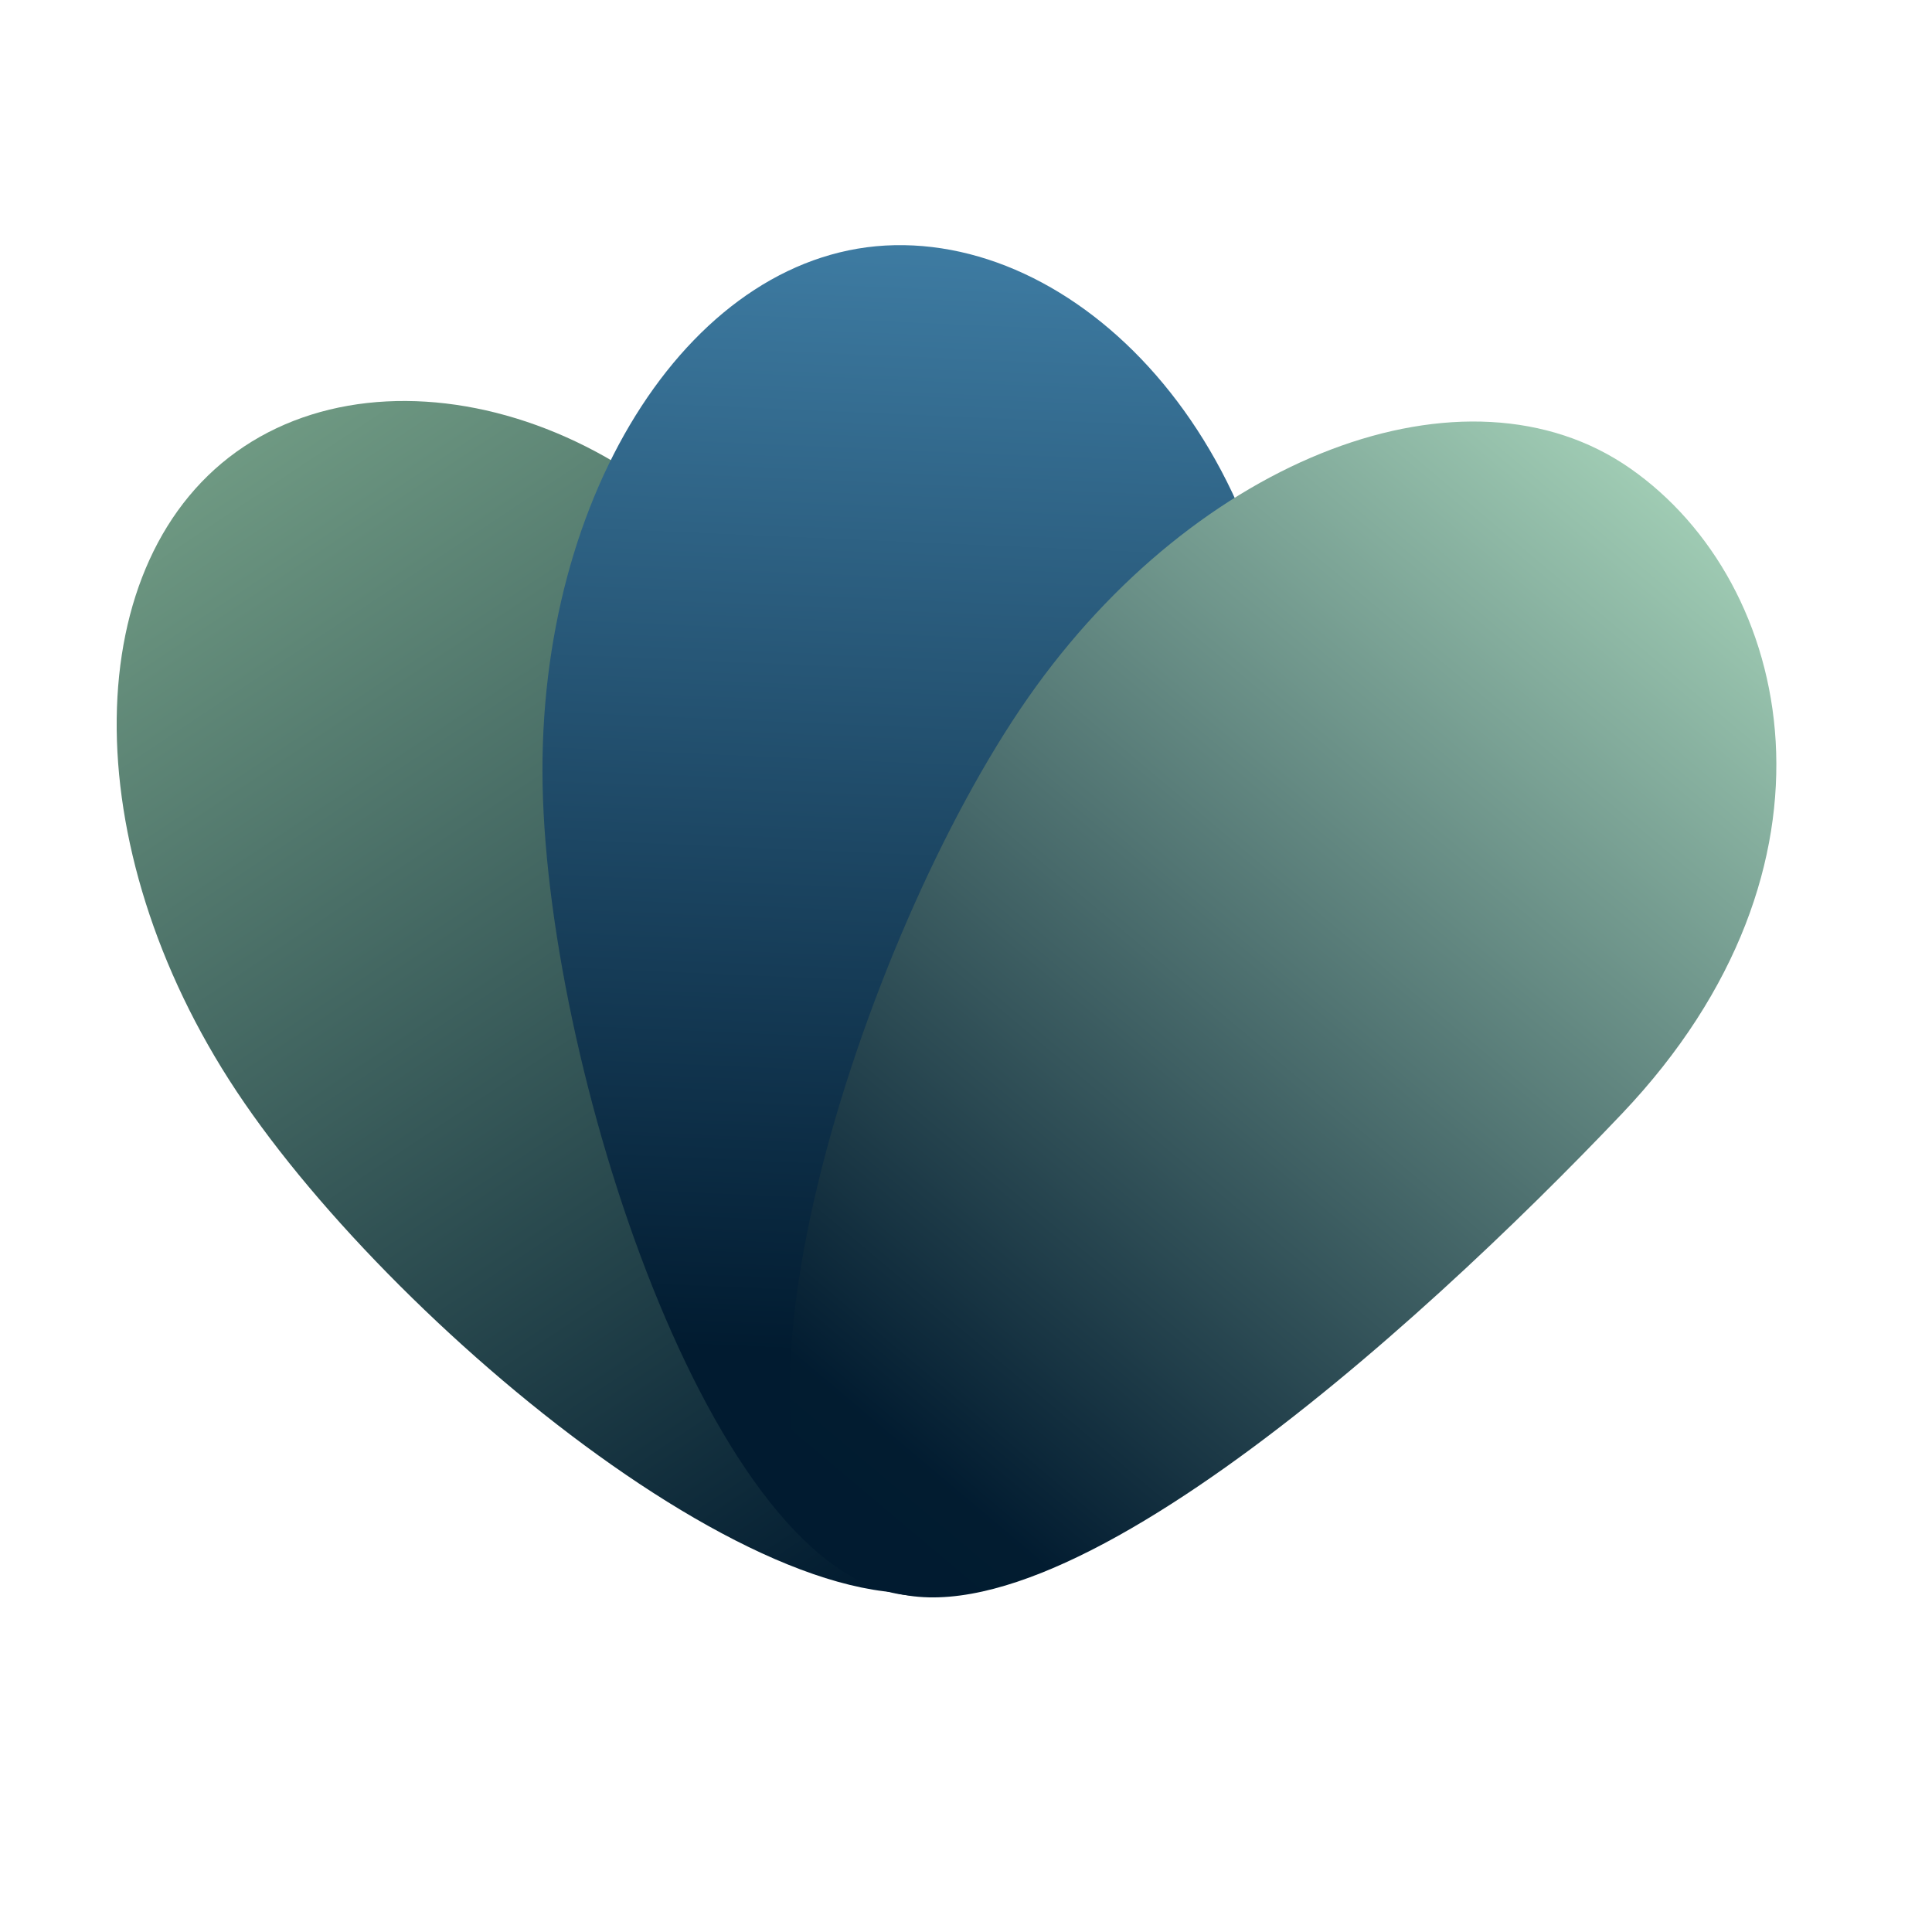 <svg xmlns="http://www.w3.org/2000/svg" xmlns:xlink="http://www.w3.org/1999/xlink" width="500" zoomAndPan="magnify" viewBox="0 0 375 375" height="500" preserveAspectRatio="xMidYMid meet" version="1.0"><defs><clipPath id="a1cc0d5525"><path d="M 22 77 L 205 77 L 205 310 L 22 310 Z M 22 77 " clip-rule="nonzero"/></clipPath><clipPath id="98e23b5179"><path d="M 157.719 132.504 C 183.266 186.703 224.633 283.574 192.266 305.094 C 159.898 326.613 77.516 259.445 45.93 211.844 C 14.344 164.246 14.973 108.211 47.34 86.691 C 79.707 65.172 134.746 83.762 157.719 132.504 Z M 157.719 132.504 " clip-rule="nonzero"/></clipPath><linearGradient x1="11.245" gradientTransform="matrix(0.644, -0.018, 0.018, 0.645, 17.013, 52.189)" y1="3.166" x2="291.627" gradientUnits="userSpaceOnUse" y2="452.836" id="215b73cf90"><stop stop-opacity="1" stop-color="rgb(44.699%, 61.6%, 52.199%)" offset="0"/><stop stop-opacity="1" stop-color="rgb(44.699%, 61.6%, 52.199%)" offset="0.062"/><stop stop-opacity="1" stop-color="rgb(44.687%, 61.586%, 52.19%)" offset="0.094"/><stop stop-opacity="1" stop-color="rgb(44.447%, 61.311%, 52.01%)" offset="0.098"/><stop stop-opacity="1" stop-color="rgb(44.22%, 61.049%, 51.839%)" offset="0.102"/><stop stop-opacity="1" stop-color="rgb(43.993%, 60.786%, 51.666%)" offset="0.105"/><stop stop-opacity="1" stop-color="rgb(43.765%, 60.524%, 51.495%)" offset="0.109"/><stop stop-opacity="1" stop-color="rgb(43.536%, 60.262%, 51.323%)" offset="0.113"/><stop stop-opacity="1" stop-color="rgb(43.309%, 59.999%, 51.151%)" offset="0.117"/><stop stop-opacity="1" stop-color="rgb(43.08%, 59.737%, 50.978%)" offset="0.121"/><stop stop-opacity="1" stop-color="rgb(42.853%, 59.474%, 50.807%)" offset="0.125"/><stop stop-opacity="1" stop-color="rgb(42.624%, 59.212%, 50.635%)" offset="0.129"/><stop stop-opacity="1" stop-color="rgb(42.397%, 58.949%, 50.464%)" offset="0.133"/><stop stop-opacity="1" stop-color="rgb(42.168%, 58.687%, 50.291%)" offset="0.137"/><stop stop-opacity="1" stop-color="rgb(41.94%, 58.424%, 50.119%)" offset="0.141"/><stop stop-opacity="1" stop-color="rgb(41.713%, 58.16%, 49.947%)" offset="0.145"/><stop stop-opacity="1" stop-color="rgb(41.486%, 57.898%, 49.776%)" offset="0.148"/><stop stop-opacity="1" stop-color="rgb(41.257%, 57.635%, 49.603%)" offset="0.152"/><stop stop-opacity="1" stop-color="rgb(41.029%, 57.373%, 49.432%)" offset="0.156"/><stop stop-opacity="1" stop-color="rgb(40.8%, 57.111%, 49.26%)" offset="0.16"/><stop stop-opacity="1" stop-color="rgb(40.573%, 56.848%, 49.088%)" offset="0.164"/><stop stop-opacity="1" stop-color="rgb(40.344%, 56.586%, 48.915%)" offset="0.168"/><stop stop-opacity="1" stop-color="rgb(40.117%, 56.323%, 48.744%)" offset="0.172"/><stop stop-opacity="1" stop-color="rgb(39.888%, 56.061%, 48.572%)" offset="0.176"/><stop stop-opacity="1" stop-color="rgb(39.661%, 55.798%, 48.401%)" offset="0.18"/><stop stop-opacity="1" stop-color="rgb(39.432%, 55.536%, 48.228%)" offset="0.184"/><stop stop-opacity="1" stop-color="rgb(39.204%, 55.273%, 48.058%)" offset="0.188"/><stop stop-opacity="1" stop-color="rgb(38.977%, 55.011%, 47.885%)" offset="0.191"/><stop stop-opacity="1" stop-color="rgb(38.75%, 54.749%, 47.713%)" offset="0.195"/><stop stop-opacity="1" stop-color="rgb(38.521%, 54.486%, 47.54%)" offset="0.199"/><stop stop-opacity="1" stop-color="rgb(38.293%, 54.224%, 47.369%)" offset="0.203"/><stop stop-opacity="1" stop-color="rgb(38.065%, 53.961%, 47.197%)" offset="0.207"/><stop stop-opacity="1" stop-color="rgb(37.837%, 53.699%, 47.026%)" offset="0.211"/><stop stop-opacity="1" stop-color="rgb(37.608%, 53.436%, 46.854%)" offset="0.215"/><stop stop-opacity="1" stop-color="rgb(37.381%, 53.174%, 46.681%)" offset="0.219"/><stop stop-opacity="1" stop-color="rgb(37.152%, 52.911%, 46.509%)" offset="0.223"/><stop stop-opacity="1" stop-color="rgb(36.925%, 52.649%, 46.338%)" offset="0.227"/><stop stop-opacity="1" stop-color="rgb(36.697%, 52.386%, 46.165%)" offset="0.23"/><stop stop-opacity="1" stop-color="rgb(36.47%, 52.124%, 45.995%)" offset="0.234"/><stop stop-opacity="1" stop-color="rgb(36.241%, 51.862%, 45.822%)" offset="0.238"/><stop stop-opacity="1" stop-color="rgb(36.014%, 51.599%, 45.65%)" offset="0.242"/><stop stop-opacity="1" stop-color="rgb(35.785%, 51.337%, 45.477%)" offset="0.246"/><stop stop-opacity="1" stop-color="rgb(35.558%, 51.074%, 45.306%)" offset="0.25"/><stop stop-opacity="1" stop-color="rgb(35.329%, 50.812%, 45.134%)" offset="0.254"/><stop stop-opacity="1" stop-color="rgb(35.101%, 50.549%, 44.963%)" offset="0.258"/><stop stop-opacity="1" stop-color="rgb(34.872%, 50.287%, 44.791%)" offset="0.262"/><stop stop-opacity="1" stop-color="rgb(34.645%, 50.024%, 44.62%)" offset="0.266"/><stop stop-opacity="1" stop-color="rgb(34.416%, 49.762%, 44.447%)" offset="0.27"/><stop stop-opacity="1" stop-color="rgb(34.189%, 49.5%, 44.275%)" offset="0.273"/><stop stop-opacity="1" stop-color="rgb(33.961%, 49.237%, 44.102%)" offset="0.277"/><stop stop-opacity="1" stop-color="rgb(33.734%, 48.975%, 43.932%)" offset="0.281"/><stop stop-opacity="1" stop-color="rgb(33.505%, 48.712%, 43.759%)" offset="0.285"/><stop stop-opacity="1" stop-color="rgb(33.278%, 48.45%, 43.588%)" offset="0.289"/><stop stop-opacity="1" stop-color="rgb(33.049%, 48.187%, 43.416%)" offset="0.293"/><stop stop-opacity="1" stop-color="rgb(32.822%, 47.925%, 43.243%)" offset="0.297"/><stop stop-opacity="1" stop-color="rgb(32.593%, 47.662%, 43.071%)" offset="0.301"/><stop stop-opacity="1" stop-color="rgb(32.365%, 47.4%, 42.9%)" offset="0.305"/><stop stop-opacity="1" stop-color="rgb(32.137%, 47.137%, 42.728%)" offset="0.309"/><stop stop-opacity="1" stop-color="rgb(31.909%, 46.875%, 42.557%)" offset="0.312"/><stop stop-opacity="1" stop-color="rgb(31.68%, 46.613%, 42.384%)" offset="0.316"/><stop stop-opacity="1" stop-color="rgb(31.453%, 46.35%, 42.213%)" offset="0.32"/><stop stop-opacity="1" stop-color="rgb(31.226%, 46.088%, 42.041%)" offset="0.324"/><stop stop-opacity="1" stop-color="rgb(30.998%, 45.825%, 41.869%)" offset="0.328"/><stop stop-opacity="1" stop-color="rgb(30.769%, 45.563%, 41.696%)" offset="0.332"/><stop stop-opacity="1" stop-color="rgb(30.542%, 45.3%, 41.525%)" offset="0.336"/><stop stop-opacity="1" stop-color="rgb(30.313%, 45.038%, 41.353%)" offset="0.34"/><stop stop-opacity="1" stop-color="rgb(30.086%, 44.775%, 41.182%)" offset="0.344"/><stop stop-opacity="1" stop-color="rgb(29.857%, 44.513%, 41.01%)" offset="0.348"/><stop stop-opacity="1" stop-color="rgb(29.63%, 44.25%, 40.837%)" offset="0.352"/><stop stop-opacity="1" stop-color="rgb(29.401%, 43.988%, 40.665%)" offset="0.355"/><stop stop-opacity="1" stop-color="rgb(29.173%, 43.726%, 40.494%)" offset="0.359"/><stop stop-opacity="1" stop-color="rgb(28.946%, 43.463%, 40.321%)" offset="0.363"/><stop stop-opacity="1" stop-color="rgb(28.719%, 43.201%, 40.15%)" offset="0.367"/><stop stop-opacity="1" stop-color="rgb(28.49%, 42.938%, 39.978%)" offset="0.371"/><stop stop-opacity="1" stop-color="rgb(28.262%, 42.676%, 39.806%)" offset="0.375"/><stop stop-opacity="1" stop-color="rgb(28.033%, 42.413%, 39.633%)" offset="0.379"/><stop stop-opacity="1" stop-color="rgb(27.806%, 42.151%, 39.462%)" offset="0.383"/><stop stop-opacity="1" stop-color="rgb(27.577%, 41.888%, 39.29%)" offset="0.387"/><stop stop-opacity="1" stop-color="rgb(27.35%, 41.626%, 39.119%)" offset="0.391"/><stop stop-opacity="1" stop-color="rgb(27.121%, 41.364%, 38.947%)" offset="0.395"/><stop stop-opacity="1" stop-color="rgb(26.894%, 41.101%, 38.776%)" offset="0.398"/><stop stop-opacity="1" stop-color="rgb(26.665%, 40.839%, 38.603%)" offset="0.402"/><stop stop-opacity="1" stop-color="rgb(26.437%, 40.576%, 38.431%)" offset="0.406"/><stop stop-opacity="1" stop-color="rgb(26.21%, 40.314%, 38.258%)" offset="0.41"/><stop stop-opacity="1" stop-color="rgb(25.983%, 40.051%, 38.087%)" offset="0.414"/><stop stop-opacity="1" stop-color="rgb(25.754%, 39.789%, 37.915%)" offset="0.418"/><stop stop-opacity="1" stop-color="rgb(25.526%, 39.526%, 37.744%)" offset="0.422"/><stop stop-opacity="1" stop-color="rgb(25.298%, 39.264%, 37.572%)" offset="0.426"/><stop stop-opacity="1" stop-color="rgb(25.07%, 39.001%, 37.399%)" offset="0.43"/><stop stop-opacity="1" stop-color="rgb(24.841%, 38.739%, 37.227%)" offset="0.434"/><stop stop-opacity="1" stop-color="rgb(24.614%, 38.477%, 37.056%)" offset="0.438"/><stop stop-opacity="1" stop-color="rgb(24.385%, 38.214%, 36.884%)" offset="0.441"/><stop stop-opacity="1" stop-color="rgb(24.158%, 37.952%, 36.713%)" offset="0.445"/><stop stop-opacity="1" stop-color="rgb(23.93%, 37.689%, 36.54%)" offset="0.449"/><stop stop-opacity="1" stop-color="rgb(23.703%, 37.427%, 36.369%)" offset="0.453"/><stop stop-opacity="1" stop-color="rgb(23.474%, 37.164%, 36.197%)" offset="0.457"/><stop stop-opacity="1" stop-color="rgb(23.247%, 36.902%, 36.024%)" offset="0.461"/><stop stop-opacity="1" stop-color="rgb(23.018%, 36.639%, 35.852%)" offset="0.465"/><stop stop-opacity="1" stop-color="rgb(22.791%, 36.377%, 35.681%)" offset="0.469"/><stop stop-opacity="1" stop-color="rgb(22.562%, 36.115%, 35.509%)" offset="0.473"/><stop stop-opacity="1" stop-color="rgb(22.334%, 35.852%, 35.338%)" offset="0.477"/><stop stop-opacity="1" stop-color="rgb(22.105%, 35.59%, 35.165%)" offset="0.48"/><stop stop-opacity="1" stop-color="rgb(21.878%, 35.327%, 34.993%)" offset="0.484"/><stop stop-opacity="1" stop-color="rgb(21.649%, 35.065%, 34.821%)" offset="0.488"/><stop stop-opacity="1" stop-color="rgb(21.422%, 34.802%, 34.65%)" offset="0.492"/><stop stop-opacity="1" stop-color="rgb(21.194%, 34.54%, 34.477%)" offset="0.496"/><stop stop-opacity="1" stop-color="rgb(20.967%, 34.277%, 34.306%)" offset="0.5"/><stop stop-opacity="1" stop-color="rgb(20.738%, 34.015%, 34.134%)" offset="0.504"/><stop stop-opacity="1" stop-color="rgb(20.511%, 33.752%, 33.961%)" offset="0.508"/><stop stop-opacity="1" stop-color="rgb(20.282%, 33.49%, 33.789%)" offset="0.512"/><stop stop-opacity="1" stop-color="rgb(20.055%, 33.228%, 33.618%)" offset="0.516"/><stop stop-opacity="1" stop-color="rgb(19.826%, 32.965%, 33.446%)" offset="0.52"/><stop stop-opacity="1" stop-color="rgb(19.598%, 32.703%, 33.275%)" offset="0.523"/><stop stop-opacity="1" stop-color="rgb(19.37%, 32.44%, 33.102%)" offset="0.527"/><stop stop-opacity="1" stop-color="rgb(19.142%, 32.178%, 32.932%)" offset="0.531"/><stop stop-opacity="1" stop-color="rgb(18.915%, 31.915%, 32.759%)" offset="0.535"/><stop stop-opacity="1" stop-color="rgb(18.687%, 31.653%, 32.587%)" offset="0.539"/><stop stop-opacity="1" stop-color="rgb(18.459%, 31.39%, 32.414%)" offset="0.543"/><stop stop-opacity="1" stop-color="rgb(18.231%, 31.128%, 32.243%)" offset="0.547"/><stop stop-opacity="1" stop-color="rgb(18.002%, 30.865%, 32.071%)" offset="0.551"/><stop stop-opacity="1" stop-color="rgb(17.775%, 30.603%, 31.9%)" offset="0.555"/><stop stop-opacity="1" stop-color="rgb(17.546%, 30.341%, 31.728%)" offset="0.559"/><stop stop-opacity="1" stop-color="rgb(17.319%, 30.078%, 31.555%)" offset="0.562"/><stop stop-opacity="1" stop-color="rgb(17.09%, 29.816%, 31.383%)" offset="0.566"/><stop stop-opacity="1" stop-color="rgb(16.862%, 29.553%, 31.212%)" offset="0.57"/><stop stop-opacity="1" stop-color="rgb(16.634%, 29.291%, 31.039%)" offset="0.574"/><stop stop-opacity="1" stop-color="rgb(16.406%, 29.028%, 30.869%)" offset="0.578"/><stop stop-opacity="1" stop-color="rgb(16.179%, 28.766%, 30.696%)" offset="0.582"/><stop stop-opacity="1" stop-color="rgb(15.952%, 28.503%, 30.525%)" offset="0.586"/><stop stop-opacity="1" stop-color="rgb(15.723%, 28.241%, 30.353%)" offset="0.59"/><stop stop-opacity="1" stop-color="rgb(15.495%, 27.979%, 30.18%)" offset="0.594"/><stop stop-opacity="1" stop-color="rgb(15.266%, 27.716%, 30.008%)" offset="0.598"/><stop stop-opacity="1" stop-color="rgb(15.039%, 27.454%, 29.837%)" offset="0.602"/><stop stop-opacity="1" stop-color="rgb(14.81%, 27.191%, 29.665%)" offset="0.605"/><stop stop-opacity="1" stop-color="rgb(14.583%, 26.929%, 29.494%)" offset="0.609"/><stop stop-opacity="1" stop-color="rgb(14.354%, 26.666%, 29.321%)" offset="0.613"/><stop stop-opacity="1" stop-color="rgb(14.127%, 26.404%, 29.149%)" offset="0.617"/><stop stop-opacity="1" stop-color="rgb(13.899%, 26.141%, 28.976%)" offset="0.621"/><stop stop-opacity="1" stop-color="rgb(13.672%, 25.879%, 28.806%)" offset="0.625"/><stop stop-opacity="1" stop-color="rgb(13.443%, 25.616%, 28.633%)" offset="0.629"/><stop stop-opacity="1" stop-color="rgb(13.216%, 25.354%, 28.462%)" offset="0.633"/><stop stop-opacity="1" stop-color="rgb(12.987%, 25.092%, 28.29%)" offset="0.637"/><stop stop-opacity="1" stop-color="rgb(12.759%, 24.829%, 28.117%)" offset="0.641"/><stop stop-opacity="1" stop-color="rgb(12.531%, 24.567%, 27.945%)" offset="0.645"/><stop stop-opacity="1" stop-color="rgb(12.303%, 24.304%, 27.774%)" offset="0.648"/><stop stop-opacity="1" stop-color="rgb(12.074%, 24.042%, 27.602%)" offset="0.652"/><stop stop-opacity="1" stop-color="rgb(11.847%, 23.779%, 27.431%)" offset="0.656"/><stop stop-opacity="1" stop-color="rgb(11.618%, 23.517%, 27.258%)" offset="0.66"/><stop stop-opacity="1" stop-color="rgb(11.391%, 23.254%, 27.087%)" offset="0.664"/><stop stop-opacity="1" stop-color="rgb(11.163%, 22.992%, 26.915%)" offset="0.668"/><stop stop-opacity="1" stop-color="rgb(10.936%, 22.729%, 26.743%)" offset="0.672"/><stop stop-opacity="1" stop-color="rgb(10.707%, 22.467%, 26.57%)" offset="0.676"/><stop stop-opacity="1" stop-color="rgb(10.48%, 22.205%, 26.399%)" offset="0.68"/><stop stop-opacity="1" stop-color="rgb(10.251%, 21.942%, 26.227%)" offset="0.684"/><stop stop-opacity="1" stop-color="rgb(10.023%, 21.68%, 26.056%)" offset="0.688"/><stop stop-opacity="1" stop-color="rgb(9.795%, 21.417%, 25.883%)" offset="0.691"/><stop stop-opacity="1" stop-color="rgb(9.567%, 21.155%, 25.711%)" offset="0.695"/><stop stop-opacity="1" stop-color="rgb(9.338%, 20.892%, 25.539%)" offset="0.699"/><stop stop-opacity="1" stop-color="rgb(9.111%, 20.63%, 25.368%)" offset="0.703"/><stop stop-opacity="1" stop-color="rgb(8.884%, 20.367%, 25.195%)" offset="0.707"/><stop stop-opacity="1" stop-color="rgb(8.656%, 20.105%, 25.024%)" offset="0.711"/><stop stop-opacity="1" stop-color="rgb(8.427%, 19.843%, 24.852%)" offset="0.715"/><stop stop-opacity="1" stop-color="rgb(8.2%, 19.58%, 24.681%)" offset="0.719"/><stop stop-opacity="1" stop-color="rgb(7.971%, 19.318%, 24.509%)" offset="0.723"/><stop stop-opacity="1" stop-color="rgb(7.744%, 19.055%, 24.336%)" offset="0.727"/><stop stop-opacity="1" stop-color="rgb(7.515%, 18.793%, 24.164%)" offset="0.73"/><stop stop-opacity="1" stop-color="rgb(7.288%, 18.53%, 23.993%)" offset="0.734"/><stop stop-opacity="1" stop-color="rgb(7.059%, 18.268%, 23.82%)" offset="0.738"/><stop stop-opacity="1" stop-color="rgb(6.831%, 18.005%, 23.65%)" offset="0.742"/><stop stop-opacity="1" stop-color="rgb(6.602%, 17.743%, 23.477%)" offset="0.746"/><stop stop-opacity="1" stop-color="rgb(6.375%, 17.48%, 23.305%)" offset="0.75"/><stop stop-opacity="1" stop-color="rgb(6.148%, 17.218%, 23.132%)" offset="0.754"/><stop stop-opacity="1" stop-color="rgb(5.92%, 16.956%, 22.961%)" offset="0.758"/><stop stop-opacity="1" stop-color="rgb(5.692%, 16.692%, 22.789%)" offset="0.762"/><stop stop-opacity="1" stop-color="rgb(5.464%, 16.429%, 22.618%)" offset="0.766"/><stop stop-opacity="1" stop-color="rgb(5.235%, 16.167%, 22.446%)" offset="0.77"/><stop stop-opacity="1" stop-color="rgb(5.008%, 15.904%, 22.273%)" offset="0.773"/><stop stop-opacity="1" stop-color="rgb(4.779%, 15.642%, 22.101%)" offset="0.777"/><stop stop-opacity="1" stop-color="rgb(4.552%, 15.379%, 21.93%)" offset="0.781"/><stop stop-opacity="1" stop-color="rgb(4.323%, 15.117%, 21.758%)" offset="0.785"/><stop stop-opacity="1" stop-color="rgb(4.095%, 14.854%, 21.587%)" offset="0.789"/><stop stop-opacity="1" stop-color="rgb(3.868%, 14.592%, 21.414%)" offset="0.793"/><stop stop-opacity="1" stop-color="rgb(3.641%, 14.33%, 21.243%)" offset="0.797"/><stop stop-opacity="1" stop-color="rgb(3.412%, 14.067%, 21.071%)" offset="0.801"/><stop stop-opacity="1" stop-color="rgb(3.185%, 13.805%, 20.898%)" offset="0.805"/><stop stop-opacity="1" stop-color="rgb(2.956%, 13.542%, 20.726%)" offset="0.809"/><stop stop-opacity="1" stop-color="rgb(2.728%, 13.28%, 20.555%)" offset="0.812"/><stop stop-opacity="1" stop-color="rgb(2.499%, 13.017%, 20.383%)" offset="0.816"/><stop stop-opacity="1" stop-color="rgb(2.272%, 12.755%, 20.212%)" offset="0.82"/><stop stop-opacity="1" stop-color="rgb(2.043%, 12.492%, 20.039%)" offset="0.824"/><stop stop-opacity="1" stop-color="rgb(1.816%, 12.23%, 19.867%)" offset="0.828"/><stop stop-opacity="1" stop-color="rgb(1.587%, 11.967%, 19.695%)" offset="0.832"/><stop stop-opacity="1" stop-color="rgb(1.36%, 11.705%, 19.524%)" offset="0.836"/><stop stop-opacity="1" stop-color="rgb(1.132%, 11.443%, 19.351%)" offset="0.84"/><stop stop-opacity="1" stop-color="rgb(0.905%, 11.18%, 19.18%)" offset="0.844"/><stop stop-opacity="1" stop-color="rgb(0.676%, 10.918%, 19.008%)" offset="0.848"/><stop stop-opacity="1" stop-color="rgb(0.449%, 10.655%, 18.837%)" offset="0.852"/><stop stop-opacity="1" stop-color="rgb(0.424%, 10.626%, 18.817%)" offset="0.859"/><stop stop-opacity="1" stop-color="rgb(0.4%, 10.599%, 18.799%)" offset="0.875"/><stop stop-opacity="1" stop-color="rgb(0.4%, 10.599%, 18.799%)" offset="1"/></linearGradient><clipPath id="283e555258"><path d="M 105 47 L 251 47 L 251 310 L 105 310 Z M 105 47 " clip-rule="nonzero"/></clipPath><clipPath id="e02d345c7e"><path d="M 250.523 151.453 C 249.102 215.172 217.566 308.98 178.715 309.73 C 139.867 310.48 106.418 209.527 105.32 152.395 C 104.219 95.262 134.82 48.34 173.668 47.59 C 212.516 46.84 251.895 89.977 250.523 151.453 Z M 250.523 151.453 " clip-rule="nonzero"/></clipPath><linearGradient x1="257.58" gradientTransform="matrix(0.644, -0.018, 0.018, 0.645, 17.013, 52.189)" y1="-12.167" x2="226.996" gradientUnits="userSpaceOnUse" y2="417.615" id="e6fbfabc84"><stop stop-opacity="1" stop-color="rgb(25.098%, 49.73%, 65.195%)" offset="0"/><stop stop-opacity="1" stop-color="rgb(24.977%, 49.539%, 64.969%)" offset="0.004"/><stop stop-opacity="1" stop-color="rgb(24.858%, 49.35%, 64.745%)" offset="0.008"/><stop stop-opacity="1" stop-color="rgb(24.738%, 49.159%, 64.519%)" offset="0.012"/><stop stop-opacity="1" stop-color="rgb(24.619%, 48.97%, 64.294%)" offset="0.016"/><stop stop-opacity="1" stop-color="rgb(24.498%, 48.781%, 64.069%)" offset="0.02"/><stop stop-opacity="1" stop-color="rgb(24.379%, 48.592%, 63.844%)" offset="0.023"/><stop stop-opacity="1" stop-color="rgb(24.258%, 48.401%, 63.618%)" offset="0.027"/><stop stop-opacity="1" stop-color="rgb(24.139%, 48.212%, 63.394%)" offset="0.031"/><stop stop-opacity="1" stop-color="rgb(24.019%, 48.021%, 63.168%)" offset="0.035"/><stop stop-opacity="1" stop-color="rgb(23.9%, 47.832%, 62.944%)" offset="0.039"/><stop stop-opacity="1" stop-color="rgb(23.779%, 47.641%, 62.718%)" offset="0.043"/><stop stop-opacity="1" stop-color="rgb(23.66%, 47.452%, 62.494%)" offset="0.047"/><stop stop-opacity="1" stop-color="rgb(23.54%, 47.263%, 62.268%)" offset="0.051"/><stop stop-opacity="1" stop-color="rgb(23.421%, 47.073%, 62.044%)" offset="0.055"/><stop stop-opacity="1" stop-color="rgb(23.3%, 46.883%, 61.818%)" offset="0.059"/><stop stop-opacity="1" stop-color="rgb(23.181%, 46.693%, 61.594%)" offset="0.062"/><stop stop-opacity="1" stop-color="rgb(23.061%, 46.503%, 61.368%)" offset="0.066"/><stop stop-opacity="1" stop-color="rgb(22.942%, 46.313%, 61.143%)" offset="0.07"/><stop stop-opacity="1" stop-color="rgb(22.821%, 46.124%, 60.918%)" offset="0.074"/><stop stop-opacity="1" stop-color="rgb(22.702%, 45.935%, 60.693%)" offset="0.078"/><stop stop-opacity="1" stop-color="rgb(22.581%, 45.744%, 60.469%)" offset="0.082"/><stop stop-opacity="1" stop-color="rgb(22.462%, 45.555%, 60.245%)" offset="0.086"/><stop stop-opacity="1" stop-color="rgb(22.342%, 45.364%, 60.019%)" offset="0.09"/><stop stop-opacity="1" stop-color="rgb(22.223%, 45.175%, 59.795%)" offset="0.094"/><stop stop-opacity="1" stop-color="rgb(22.102%, 44.984%, 59.569%)" offset="0.098"/><stop stop-opacity="1" stop-color="rgb(21.983%, 44.795%, 59.344%)" offset="0.102"/><stop stop-opacity="1" stop-color="rgb(21.863%, 44.606%, 59.119%)" offset="0.105"/><stop stop-opacity="1" stop-color="rgb(21.744%, 44.417%, 58.894%)" offset="0.109"/><stop stop-opacity="1" stop-color="rgb(21.623%, 44.226%, 58.669%)" offset="0.113"/><stop stop-opacity="1" stop-color="rgb(21.504%, 44.037%, 58.444%)" offset="0.117"/><stop stop-opacity="1" stop-color="rgb(21.384%, 43.846%, 58.218%)" offset="0.121"/><stop stop-opacity="1" stop-color="rgb(21.265%, 43.657%, 57.994%)" offset="0.125"/><stop stop-opacity="1" stop-color="rgb(21.144%, 43.466%, 57.768%)" offset="0.129"/><stop stop-opacity="1" stop-color="rgb(21.025%, 43.277%, 57.544%)" offset="0.133"/><stop stop-opacity="1" stop-color="rgb(20.905%, 43.088%, 57.318%)" offset="0.137"/><stop stop-opacity="1" stop-color="rgb(20.786%, 42.899%, 57.094%)" offset="0.141"/><stop stop-opacity="1" stop-color="rgb(20.665%, 42.708%, 56.868%)" offset="0.145"/><stop stop-opacity="1" stop-color="rgb(20.546%, 42.519%, 56.644%)" offset="0.148"/><stop stop-opacity="1" stop-color="rgb(20.425%, 42.328%, 56.418%)" offset="0.152"/><stop stop-opacity="1" stop-color="rgb(20.306%, 42.139%, 56.194%)" offset="0.156"/><stop stop-opacity="1" stop-color="rgb(20.186%, 41.948%, 55.968%)" offset="0.16"/><stop stop-opacity="1" stop-color="rgb(20.067%, 41.759%, 55.743%)" offset="0.164"/><stop stop-opacity="1" stop-color="rgb(19.946%, 41.57%, 55.518%)" offset="0.168"/><stop stop-opacity="1" stop-color="rgb(19.827%, 41.38%, 55.293%)" offset="0.172"/><stop stop-opacity="1" stop-color="rgb(19.707%, 41.19%, 55.069%)" offset="0.176"/><stop stop-opacity="1" stop-color="rgb(19.588%, 41%, 54.845%)" offset="0.18"/><stop stop-opacity="1" stop-color="rgb(19.467%, 40.81%, 54.619%)" offset="0.184"/><stop stop-opacity="1" stop-color="rgb(19.348%, 40.62%, 54.395%)" offset="0.188"/><stop stop-opacity="1" stop-color="rgb(19.228%, 40.43%, 54.169%)" offset="0.191"/><stop stop-opacity="1" stop-color="rgb(19.109%, 40.24%, 53.944%)" offset="0.195"/><stop stop-opacity="1" stop-color="rgb(18.988%, 40.051%, 53.719%)" offset="0.199"/><stop stop-opacity="1" stop-color="rgb(18.869%, 39.862%, 53.494%)" offset="0.203"/><stop stop-opacity="1" stop-color="rgb(18.748%, 39.671%, 53.268%)" offset="0.207"/><stop stop-opacity="1" stop-color="rgb(18.629%, 39.482%, 53.044%)" offset="0.211"/><stop stop-opacity="1" stop-color="rgb(18.509%, 39.291%, 52.818%)" offset="0.215"/><stop stop-opacity="1" stop-color="rgb(18.39%, 39.102%, 52.594%)" offset="0.219"/><stop stop-opacity="1" stop-color="rgb(18.269%, 38.911%, 52.368%)" offset="0.223"/><stop stop-opacity="1" stop-color="rgb(18.15%, 38.722%, 52.144%)" offset="0.227"/><stop stop-opacity="1" stop-color="rgb(18.03%, 38.533%, 51.918%)" offset="0.23"/><stop stop-opacity="1" stop-color="rgb(17.911%, 38.344%, 51.694%)" offset="0.234"/><stop stop-opacity="1" stop-color="rgb(17.79%, 38.153%, 51.468%)" offset="0.238"/><stop stop-opacity="1" stop-color="rgb(17.671%, 37.964%, 51.244%)" offset="0.242"/><stop stop-opacity="1" stop-color="rgb(17.551%, 37.773%, 51.018%)" offset="0.246"/><stop stop-opacity="1" stop-color="rgb(17.432%, 37.584%, 50.793%)" offset="0.25"/><stop stop-opacity="1" stop-color="rgb(17.311%, 37.395%, 50.568%)" offset="0.254"/><stop stop-opacity="1" stop-color="rgb(17.192%, 37.206%, 50.343%)" offset="0.258"/><stop stop-opacity="1" stop-color="rgb(17.072%, 37.015%, 50.117%)" offset="0.262"/><stop stop-opacity="1" stop-color="rgb(16.953%, 36.826%, 49.893%)" offset="0.266"/><stop stop-opacity="1" stop-color="rgb(16.832%, 36.635%, 49.669%)" offset="0.27"/><stop stop-opacity="1" stop-color="rgb(16.713%, 36.446%, 49.445%)" offset="0.273"/><stop stop-opacity="1" stop-color="rgb(16.592%, 36.255%, 49.219%)" offset="0.277"/><stop stop-opacity="1" stop-color="rgb(16.473%, 36.066%, 48.994%)" offset="0.281"/><stop stop-opacity="1" stop-color="rgb(16.353%, 35.876%, 48.769%)" offset="0.285"/><stop stop-opacity="1" stop-color="rgb(16.234%, 35.687%, 48.544%)" offset="0.289"/><stop stop-opacity="1" stop-color="rgb(16.113%, 35.497%, 48.318%)" offset="0.293"/><stop stop-opacity="1" stop-color="rgb(15.994%, 35.307%, 48.094%)" offset="0.297"/><stop stop-opacity="1" stop-color="rgb(15.874%, 35.117%, 47.868%)" offset="0.301"/><stop stop-opacity="1" stop-color="rgb(15.755%, 34.927%, 47.644%)" offset="0.305"/><stop stop-opacity="1" stop-color="rgb(15.634%, 34.737%, 47.418%)" offset="0.309"/><stop stop-opacity="1" stop-color="rgb(15.515%, 34.547%, 47.194%)" offset="0.312"/><stop stop-opacity="1" stop-color="rgb(15.395%, 34.358%, 46.968%)" offset="0.316"/><stop stop-opacity="1" stop-color="rgb(15.276%, 34.169%, 46.744%)" offset="0.32"/><stop stop-opacity="1" stop-color="rgb(15.155%, 33.978%, 46.518%)" offset="0.324"/><stop stop-opacity="1" stop-color="rgb(15.036%, 33.789%, 46.294%)" offset="0.328"/><stop stop-opacity="1" stop-color="rgb(14.915%, 33.598%, 46.068%)" offset="0.332"/><stop stop-opacity="1" stop-color="rgb(14.796%, 33.409%, 45.844%)" offset="0.336"/><stop stop-opacity="1" stop-color="rgb(14.676%, 33.218%, 45.618%)" offset="0.34"/><stop stop-opacity="1" stop-color="rgb(14.557%, 33.029%, 45.393%)" offset="0.344"/><stop stop-opacity="1" stop-color="rgb(14.436%, 32.84%, 45.168%)" offset="0.348"/><stop stop-opacity="1" stop-color="rgb(14.317%, 32.651%, 44.943%)" offset="0.352"/><stop stop-opacity="1" stop-color="rgb(14.197%, 32.46%, 44.717%)" offset="0.355"/><stop stop-opacity="1" stop-color="rgb(14.078%, 32.271%, 44.493%)" offset="0.359"/><stop stop-opacity="1" stop-color="rgb(13.957%, 32.08%, 44.269%)" offset="0.363"/><stop stop-opacity="1" stop-color="rgb(13.838%, 31.891%, 44.044%)" offset="0.367"/><stop stop-opacity="1" stop-color="rgb(13.718%, 31.7%, 43.819%)" offset="0.371"/><stop stop-opacity="1" stop-color="rgb(13.599%, 31.511%, 43.594%)" offset="0.375"/><stop stop-opacity="1" stop-color="rgb(13.478%, 31.322%, 43.369%)" offset="0.379"/><stop stop-opacity="1" stop-color="rgb(13.359%, 31.133%, 43.144%)" offset="0.383"/><stop stop-opacity="1" stop-color="rgb(13.239%, 30.942%, 42.918%)" offset="0.387"/><stop stop-opacity="1" stop-color="rgb(13.12%, 30.753%, 42.694%)" offset="0.391"/><stop stop-opacity="1" stop-color="rgb(12.999%, 30.562%, 42.468%)" offset="0.395"/><stop stop-opacity="1" stop-color="rgb(12.88%, 30.373%, 42.244%)" offset="0.398"/><stop stop-opacity="1" stop-color="rgb(12.759%, 30.182%, 42.018%)" offset="0.402"/><stop stop-opacity="1" stop-color="rgb(12.64%, 29.993%, 41.794%)" offset="0.406"/><stop stop-opacity="1" stop-color="rgb(12.52%, 29.803%, 41.568%)" offset="0.41"/><stop stop-opacity="1" stop-color="rgb(12.401%, 29.614%, 41.344%)" offset="0.414"/><stop stop-opacity="1" stop-color="rgb(12.28%, 29.424%, 41.118%)" offset="0.418"/><stop stop-opacity="1" stop-color="rgb(12.161%, 29.234%, 40.894%)" offset="0.422"/><stop stop-opacity="1" stop-color="rgb(12.041%, 29.044%, 40.668%)" offset="0.426"/><stop stop-opacity="1" stop-color="rgb(11.922%, 28.854%, 40.443%)" offset="0.43"/><stop stop-opacity="1" stop-color="rgb(11.801%, 28.665%, 40.218%)" offset="0.434"/><stop stop-opacity="1" stop-color="rgb(11.682%, 28.476%, 39.993%)" offset="0.438"/><stop stop-opacity="1" stop-color="rgb(11.562%, 28.285%, 39.767%)" offset="0.441"/><stop stop-opacity="1" stop-color="rgb(11.443%, 28.096%, 39.543%)" offset="0.445"/><stop stop-opacity="1" stop-color="rgb(11.322%, 27.905%, 39.319%)" offset="0.449"/><stop stop-opacity="1" stop-color="rgb(11.203%, 27.716%, 39.095%)" offset="0.453"/><stop stop-opacity="1" stop-color="rgb(11.082%, 27.525%, 38.869%)" offset="0.457"/><stop stop-opacity="1" stop-color="rgb(10.963%, 27.336%, 38.644%)" offset="0.461"/><stop stop-opacity="1" stop-color="rgb(10.843%, 27.147%, 38.419%)" offset="0.465"/><stop stop-opacity="1" stop-color="rgb(10.724%, 26.958%, 38.194%)" offset="0.469"/><stop stop-opacity="1" stop-color="rgb(10.603%, 26.767%, 37.968%)" offset="0.473"/><stop stop-opacity="1" stop-color="rgb(10.484%, 26.578%, 37.744%)" offset="0.477"/><stop stop-opacity="1" stop-color="rgb(10.364%, 26.387%, 37.518%)" offset="0.48"/><stop stop-opacity="1" stop-color="rgb(10.245%, 26.198%, 37.294%)" offset="0.484"/><stop stop-opacity="1" stop-color="rgb(10.124%, 26.007%, 37.068%)" offset="0.488"/><stop stop-opacity="1" stop-color="rgb(10.005%, 25.818%, 36.844%)" offset="0.492"/><stop stop-opacity="1" stop-color="rgb(9.885%, 25.629%, 36.618%)" offset="0.496"/><stop stop-opacity="1" stop-color="rgb(9.766%, 25.439%, 36.394%)" offset="0.5"/><stop stop-opacity="1" stop-color="rgb(9.645%, 25.249%, 36.168%)" offset="0.504"/><stop stop-opacity="1" stop-color="rgb(9.526%, 25.06%, 35.944%)" offset="0.508"/><stop stop-opacity="1" stop-color="rgb(9.406%, 24.869%, 35.718%)" offset="0.512"/><stop stop-opacity="1" stop-color="rgb(9.286%, 24.68%, 35.493%)" offset="0.516"/><stop stop-opacity="1" stop-color="rgb(9.166%, 24.489%, 35.268%)" offset="0.52"/><stop stop-opacity="1" stop-color="rgb(9.047%, 24.3%, 35.043%)" offset="0.523"/><stop stop-opacity="1" stop-color="rgb(8.926%, 24.11%, 34.818%)" offset="0.527"/><stop stop-opacity="1" stop-color="rgb(8.807%, 23.921%, 34.593%)" offset="0.531"/><stop stop-opacity="1" stop-color="rgb(8.687%, 23.73%, 34.367%)" offset="0.535"/><stop stop-opacity="1" stop-color="rgb(8.568%, 23.541%, 34.143%)" offset="0.539"/><stop stop-opacity="1" stop-color="rgb(8.447%, 23.351%, 33.919%)" offset="0.543"/><stop stop-opacity="1" stop-color="rgb(8.328%, 23.161%, 33.694%)" offset="0.547"/><stop stop-opacity="1" stop-color="rgb(8.208%, 22.971%, 33.469%)" offset="0.551"/><stop stop-opacity="1" stop-color="rgb(8.089%, 22.781%, 33.244%)" offset="0.555"/><stop stop-opacity="1" stop-color="rgb(7.968%, 22.592%, 33.018%)" offset="0.559"/><stop stop-opacity="1" stop-color="rgb(7.849%, 22.403%, 32.794%)" offset="0.562"/><stop stop-opacity="1" stop-color="rgb(7.729%, 22.212%, 32.568%)" offset="0.566"/><stop stop-opacity="1" stop-color="rgb(7.61%, 22.023%, 32.344%)" offset="0.57"/><stop stop-opacity="1" stop-color="rgb(7.489%, 21.832%, 32.118%)" offset="0.574"/><stop stop-opacity="1" stop-color="rgb(7.37%, 21.643%, 31.894%)" offset="0.578"/><stop stop-opacity="1" stop-color="rgb(7.249%, 21.454%, 31.668%)" offset="0.582"/><stop stop-opacity="1" stop-color="rgb(7.13%, 21.265%, 31.444%)" offset="0.586"/><stop stop-opacity="1" stop-color="rgb(7.01%, 21.074%, 31.218%)" offset="0.59"/><stop stop-opacity="1" stop-color="rgb(6.891%, 20.885%, 30.994%)" offset="0.594"/><stop stop-opacity="1" stop-color="rgb(6.77%, 20.694%, 30.768%)" offset="0.598"/><stop stop-opacity="1" stop-color="rgb(6.651%, 20.505%, 30.544%)" offset="0.602"/><stop stop-opacity="1" stop-color="rgb(6.531%, 20.314%, 30.318%)" offset="0.605"/><stop stop-opacity="1" stop-color="rgb(6.412%, 20.125%, 30.093%)" offset="0.609"/><stop stop-opacity="1" stop-color="rgb(6.291%, 19.936%, 29.868%)" offset="0.613"/><stop stop-opacity="1" stop-color="rgb(6.172%, 19.746%, 29.643%)" offset="0.617"/><stop stop-opacity="1" stop-color="rgb(6.052%, 19.556%, 29.417%)" offset="0.621"/><stop stop-opacity="1" stop-color="rgb(5.933%, 19.366%, 29.193%)" offset="0.625"/><stop stop-opacity="1" stop-color="rgb(5.812%, 19.176%, 28.967%)" offset="0.629"/><stop stop-opacity="1" stop-color="rgb(5.693%, 18.987%, 28.743%)" offset="0.633"/><stop stop-opacity="1" stop-color="rgb(5.573%, 18.796%, 28.519%)" offset="0.637"/><stop stop-opacity="1" stop-color="rgb(5.453%, 18.607%, 28.294%)" offset="0.641"/><stop stop-opacity="1" stop-color="rgb(5.333%, 18.417%, 28.069%)" offset="0.645"/><stop stop-opacity="1" stop-color="rgb(5.214%, 18.228%, 27.844%)" offset="0.648"/><stop stop-opacity="1" stop-color="rgb(5.093%, 18.037%, 27.618%)" offset="0.652"/><stop stop-opacity="1" stop-color="rgb(4.974%, 17.848%, 27.394%)" offset="0.656"/><stop stop-opacity="1" stop-color="rgb(4.854%, 17.657%, 27.168%)" offset="0.66"/><stop stop-opacity="1" stop-color="rgb(4.735%, 17.468%, 26.944%)" offset="0.664"/><stop stop-opacity="1" stop-color="rgb(4.614%, 17.278%, 26.718%)" offset="0.668"/><stop stop-opacity="1" stop-color="rgb(4.495%, 17.088%, 26.494%)" offset="0.672"/><stop stop-opacity="1" stop-color="rgb(4.375%, 16.899%, 26.268%)" offset="0.676"/><stop stop-opacity="1" stop-color="rgb(4.256%, 16.71%, 26.044%)" offset="0.68"/><stop stop-opacity="1" stop-color="rgb(4.135%, 16.519%, 25.818%)" offset="0.684"/><stop stop-opacity="1" stop-color="rgb(4.016%, 16.33%, 25.594%)" offset="0.688"/><stop stop-opacity="1" stop-color="rgb(3.896%, 16.139%, 25.368%)" offset="0.691"/><stop stop-opacity="1" stop-color="rgb(3.777%, 15.95%, 25.143%)" offset="0.695"/><stop stop-opacity="1" stop-color="rgb(3.656%, 15.759%, 24.918%)" offset="0.699"/><stop stop-opacity="1" stop-color="rgb(3.537%, 15.57%, 24.693%)" offset="0.703"/><stop stop-opacity="1" stop-color="rgb(3.416%, 15.381%, 24.467%)" offset="0.707"/><stop stop-opacity="1" stop-color="rgb(3.297%, 15.192%, 24.243%)" offset="0.711"/><stop stop-opacity="1" stop-color="rgb(3.177%, 15.001%, 24.017%)" offset="0.715"/><stop stop-opacity="1" stop-color="rgb(3.058%, 14.812%, 23.793%)" offset="0.719"/><stop stop-opacity="1" stop-color="rgb(2.937%, 14.621%, 23.567%)" offset="0.723"/><stop stop-opacity="1" stop-color="rgb(2.818%, 14.432%, 23.343%)" offset="0.727"/><stop stop-opacity="1" stop-color="rgb(2.698%, 14.241%, 23.119%)" offset="0.73"/><stop stop-opacity="1" stop-color="rgb(2.579%, 14.052%, 22.894%)" offset="0.734"/><stop stop-opacity="1" stop-color="rgb(2.458%, 13.863%, 22.668%)" offset="0.738"/><stop stop-opacity="1" stop-color="rgb(2.339%, 13.673%, 22.444%)" offset="0.742"/><stop stop-opacity="1" stop-color="rgb(2.219%, 13.483%, 22.218%)" offset="0.746"/><stop stop-opacity="1" stop-color="rgb(2.1%, 13.293%, 21.994%)" offset="0.75"/><stop stop-opacity="1" stop-color="rgb(1.979%, 13.103%, 21.768%)" offset="0.754"/><stop stop-opacity="1" stop-color="rgb(1.86%, 12.914%, 21.544%)" offset="0.758"/><stop stop-opacity="1" stop-color="rgb(1.74%, 12.724%, 21.318%)" offset="0.762"/><stop stop-opacity="1" stop-color="rgb(1.62%, 12.535%, 21.094%)" offset="0.766"/><stop stop-opacity="1" stop-color="rgb(1.5%, 12.344%, 20.868%)" offset="0.77"/><stop stop-opacity="1" stop-color="rgb(1.381%, 12.155%, 20.644%)" offset="0.773"/><stop stop-opacity="1" stop-color="rgb(1.26%, 11.964%, 20.418%)" offset="0.777"/><stop stop-opacity="1" stop-color="rgb(1.141%, 11.775%, 20.193%)" offset="0.781"/><stop stop-opacity="1" stop-color="rgb(1.021%, 11.584%, 19.968%)" offset="0.785"/><stop stop-opacity="1" stop-color="rgb(0.902%, 11.395%, 19.743%)" offset="0.789"/><stop stop-opacity="1" stop-color="rgb(0.781%, 11.206%, 19.518%)" offset="0.793"/><stop stop-opacity="1" stop-color="rgb(0.662%, 11.017%, 19.293%)" offset="0.797"/><stop stop-opacity="1" stop-color="rgb(0.542%, 10.826%, 19.067%)" offset="0.801"/><stop stop-opacity="1" stop-color="rgb(0.423%, 10.637%, 18.843%)" offset="0.805"/><stop stop-opacity="1" stop-color="rgb(0.41%, 10.617%, 18.82%)" offset="0.812"/><stop stop-opacity="1" stop-color="rgb(0.4%, 10.599%, 18.799%)" offset="0.875"/><stop stop-opacity="1" stop-color="rgb(0.4%, 10.599%, 18.799%)" offset="0.96"/><stop stop-opacity="1" stop-color="rgb(0.4%, 10.599%, 18.799%)" offset="1"/></linearGradient><clipPath id="4888dc82ac"><path d="M 153 81 L 345 81 L 345 311 L 153 311 Z M 153 81 " clip-rule="nonzero"/></clipPath><clipPath id="09e1eb1d1f"><path d="M 314.879 216.105 C 275.559 257.531 198.184 328.094 166.344 305.801 C 134.504 283.512 166.859 182.199 199.582 135.375 C 232.301 88.551 284.637 68.664 316.477 90.957 C 348.316 113.25 360.324 168.23 314.879 216.105 Z M 314.879 216.105 " clip-rule="nonzero"/></clipPath><linearGradient x1="524.861" gradientTransform="matrix(0.644, -0.018, 0.018, 0.645, 17.013, 52.189)" y1="24.211" x2="160.936" gradientUnits="userSpaceOnUse" y2="433.627" id="268a749996"><stop stop-opacity="1" stop-color="rgb(65.5%, 83.099%, 72.899%)" offset="0"/><stop stop-opacity="1" stop-color="rgb(65.5%, 83.099%, 72.899%)" offset="0.062"/><stop stop-opacity="1" stop-color="rgb(65.5%, 83.099%, 72.899%)" offset="0.094"/><stop stop-opacity="1" stop-color="rgb(65.462%, 83.057%, 72.867%)" offset="0.109"/><stop stop-opacity="1" stop-color="rgb(65.063%, 82.614%, 72.537%)" offset="0.113"/><stop stop-opacity="1" stop-color="rgb(64.703%, 82.213%, 72.238%)" offset="0.117"/><stop stop-opacity="1" stop-color="rgb(64.343%, 81.812%, 71.939%)" offset="0.121"/><stop stop-opacity="1" stop-color="rgb(63.983%, 81.412%, 71.64%)" offset="0.125"/><stop stop-opacity="1" stop-color="rgb(63.623%, 81.01%, 71.341%)" offset="0.129"/><stop stop-opacity="1" stop-color="rgb(63.264%, 80.609%, 71.042%)" offset="0.133"/><stop stop-opacity="1" stop-color="rgb(62.904%, 80.208%, 70.743%)" offset="0.137"/><stop stop-opacity="1" stop-color="rgb(62.544%, 79.808%, 70.444%)" offset="0.141"/><stop stop-opacity="1" stop-color="rgb(62.184%, 79.407%, 70.143%)" offset="0.145"/><stop stop-opacity="1" stop-color="rgb(61.824%, 79.005%, 69.844%)" offset="0.148"/><stop stop-opacity="1" stop-color="rgb(61.464%, 78.604%, 69.545%)" offset="0.152"/><stop stop-opacity="1" stop-color="rgb(61.104%, 78.204%, 69.246%)" offset="0.156"/><stop stop-opacity="1" stop-color="rgb(60.744%, 77.803%, 68.947%)" offset="0.16"/><stop stop-opacity="1" stop-color="rgb(60.384%, 77.402%, 68.648%)" offset="0.164"/><stop stop-opacity="1" stop-color="rgb(60.023%, 77%, 68.349%)" offset="0.168"/><stop stop-opacity="1" stop-color="rgb(59.663%, 76.601%, 68.05%)" offset="0.172"/><stop stop-opacity="1" stop-color="rgb(59.303%, 76.199%, 67.751%)" offset="0.176"/><stop stop-opacity="1" stop-color="rgb(58.943%, 75.798%, 67.451%)" offset="0.18"/><stop stop-opacity="1" stop-color="rgb(58.583%, 75.397%, 67.152%)" offset="0.184"/><stop stop-opacity="1" stop-color="rgb(58.223%, 74.997%, 66.853%)" offset="0.188"/><stop stop-opacity="1" stop-color="rgb(57.863%, 74.596%, 66.554%)" offset="0.191"/><stop stop-opacity="1" stop-color="rgb(57.503%, 74.194%, 66.255%)" offset="0.195"/><stop stop-opacity="1" stop-color="rgb(57.143%, 73.793%, 65.955%)" offset="0.199"/><stop stop-opacity="1" stop-color="rgb(56.784%, 73.393%, 65.656%)" offset="0.203"/><stop stop-opacity="1" stop-color="rgb(56.424%, 72.992%, 65.356%)" offset="0.207"/><stop stop-opacity="1" stop-color="rgb(56.064%, 72.591%, 65.057%)" offset="0.211"/><stop stop-opacity="1" stop-color="rgb(55.704%, 72.189%, 64.758%)" offset="0.215"/><stop stop-opacity="1" stop-color="rgb(55.344%, 71.79%, 64.459%)" offset="0.219"/><stop stop-opacity="1" stop-color="rgb(54.984%, 71.388%, 64.16%)" offset="0.223"/><stop stop-opacity="1" stop-color="rgb(54.623%, 70.987%, 63.861%)" offset="0.227"/><stop stop-opacity="1" stop-color="rgb(54.263%, 70.586%, 63.562%)" offset="0.23"/><stop stop-opacity="1" stop-color="rgb(53.903%, 70.184%, 63.263%)" offset="0.234"/><stop stop-opacity="1" stop-color="rgb(53.543%, 69.783%, 62.964%)" offset="0.238"/><stop stop-opacity="1" stop-color="rgb(53.183%, 69.383%, 62.665%)" offset="0.242"/><stop stop-opacity="1" stop-color="rgb(52.823%, 68.982%, 62.364%)" offset="0.246"/><stop stop-opacity="1" stop-color="rgb(52.463%, 68.581%, 62.065%)" offset="0.25"/><stop stop-opacity="1" stop-color="rgb(52.103%, 68.179%, 61.766%)" offset="0.254"/><stop stop-opacity="1" stop-color="rgb(51.743%, 67.78%, 61.467%)" offset="0.258"/><stop stop-opacity="1" stop-color="rgb(51.382%, 67.378%, 61.168%)" offset="0.262"/><stop stop-opacity="1" stop-color="rgb(51.022%, 66.977%, 60.869%)" offset="0.266"/><stop stop-opacity="1" stop-color="rgb(50.662%, 66.576%, 60.57%)" offset="0.27"/><stop stop-opacity="1" stop-color="rgb(50.304%, 66.176%, 60.271%)" offset="0.273"/><stop stop-opacity="1" stop-color="rgb(49.944%, 65.775%, 59.972%)" offset="0.277"/><stop stop-opacity="1" stop-color="rgb(49.583%, 65.373%, 59.673%)" offset="0.281"/><stop stop-opacity="1" stop-color="rgb(49.223%, 64.972%, 59.373%)" offset="0.285"/><stop stop-opacity="1" stop-color="rgb(48.863%, 64.572%, 59.074%)" offset="0.289"/><stop stop-opacity="1" stop-color="rgb(48.503%, 64.171%, 58.775%)" offset="0.293"/><stop stop-opacity="1" stop-color="rgb(48.143%, 63.77%, 58.476%)" offset="0.297"/><stop stop-opacity="1" stop-color="rgb(47.783%, 63.368%, 58.176%)" offset="0.301"/><stop stop-opacity="1" stop-color="rgb(47.423%, 62.968%, 57.877%)" offset="0.305"/><stop stop-opacity="1" stop-color="rgb(47.063%, 62.567%, 57.578%)" offset="0.309"/><stop stop-opacity="1" stop-color="rgb(46.703%, 62.166%, 57.278%)" offset="0.312"/><stop stop-opacity="1" stop-color="rgb(46.342%, 61.765%, 56.979%)" offset="0.316"/><stop stop-opacity="1" stop-color="rgb(45.982%, 61.365%, 56.68%)" offset="0.32"/><stop stop-opacity="1" stop-color="rgb(45.622%, 60.963%, 56.381%)" offset="0.324"/><stop stop-opacity="1" stop-color="rgb(45.262%, 60.562%, 56.082%)" offset="0.328"/><stop stop-opacity="1" stop-color="rgb(44.902%, 60.161%, 55.783%)" offset="0.332"/><stop stop-opacity="1" stop-color="rgb(44.542%, 59.761%, 55.484%)" offset="0.336"/><stop stop-opacity="1" stop-color="rgb(44.182%, 59.36%, 55.185%)" offset="0.34"/><stop stop-opacity="1" stop-color="rgb(43.823%, 58.958%, 54.886%)" offset="0.344"/><stop stop-opacity="1" stop-color="rgb(43.463%, 58.557%, 54.585%)" offset="0.348"/><stop stop-opacity="1" stop-color="rgb(43.103%, 58.157%, 54.286%)" offset="0.352"/><stop stop-opacity="1" stop-color="rgb(42.743%, 57.756%, 53.987%)" offset="0.355"/><stop stop-opacity="1" stop-color="rgb(42.383%, 57.355%, 53.688%)" offset="0.359"/><stop stop-opacity="1" stop-color="rgb(42.023%, 56.953%, 53.389%)" offset="0.363"/><stop stop-opacity="1" stop-color="rgb(41.663%, 56.552%, 53.09%)" offset="0.367"/><stop stop-opacity="1" stop-color="rgb(41.302%, 56.151%, 52.791%)" offset="0.371"/><stop stop-opacity="1" stop-color="rgb(40.942%, 55.751%, 52.492%)" offset="0.375"/><stop stop-opacity="1" stop-color="rgb(40.582%, 55.35%, 52.193%)" offset="0.379"/><stop stop-opacity="1" stop-color="rgb(40.222%, 54.948%, 51.894%)" offset="0.383"/><stop stop-opacity="1" stop-color="rgb(39.862%, 54.547%, 51.595%)" offset="0.387"/><stop stop-opacity="1" stop-color="rgb(39.502%, 54.147%, 51.295%)" offset="0.391"/><stop stop-opacity="1" stop-color="rgb(39.142%, 53.746%, 50.996%)" offset="0.395"/><stop stop-opacity="1" stop-color="rgb(38.782%, 53.345%, 50.697%)" offset="0.398"/><stop stop-opacity="1" stop-color="rgb(38.422%, 52.943%, 50.397%)" offset="0.402"/><stop stop-opacity="1" stop-color="rgb(38.062%, 52.544%, 50.098%)" offset="0.406"/><stop stop-opacity="1" stop-color="rgb(37.701%, 52.142%, 49.799%)" offset="0.41"/><stop stop-opacity="1" stop-color="rgb(37.343%, 51.741%, 49.5%)" offset="0.414"/><stop stop-opacity="1" stop-color="rgb(36.983%, 51.34%, 49.2%)" offset="0.418"/><stop stop-opacity="1" stop-color="rgb(36.623%, 50.94%, 48.901%)" offset="0.422"/><stop stop-opacity="1" stop-color="rgb(36.263%, 50.539%, 48.602%)" offset="0.426"/><stop stop-opacity="1" stop-color="rgb(35.902%, 50.137%, 48.303%)" offset="0.43"/><stop stop-opacity="1" stop-color="rgb(35.542%, 49.736%, 48.004%)" offset="0.434"/><stop stop-opacity="1" stop-color="rgb(35.182%, 49.336%, 47.705%)" offset="0.438"/><stop stop-opacity="1" stop-color="rgb(34.822%, 48.935%, 47.406%)" offset="0.441"/><stop stop-opacity="1" stop-color="rgb(34.462%, 48.534%, 47.107%)" offset="0.445"/><stop stop-opacity="1" stop-color="rgb(34.102%, 48.132%, 46.806%)" offset="0.449"/><stop stop-opacity="1" stop-color="rgb(33.742%, 47.733%, 46.507%)" offset="0.453"/><stop stop-opacity="1" stop-color="rgb(33.382%, 47.331%, 46.208%)" offset="0.457"/><stop stop-opacity="1" stop-color="rgb(33.022%, 46.93%, 45.909%)" offset="0.461"/><stop stop-opacity="1" stop-color="rgb(32.661%, 46.529%, 45.61%)" offset="0.465"/><stop stop-opacity="1" stop-color="rgb(32.301%, 46.129%, 45.311%)" offset="0.469"/><stop stop-opacity="1" stop-color="rgb(31.941%, 45.728%, 45.012%)" offset="0.473"/><stop stop-opacity="1" stop-color="rgb(31.581%, 45.326%, 44.713%)" offset="0.477"/><stop stop-opacity="1" stop-color="rgb(31.221%, 44.925%, 44.414%)" offset="0.48"/><stop stop-opacity="1" stop-color="rgb(30.862%, 44.525%, 44.115%)" offset="0.484"/><stop stop-opacity="1" stop-color="rgb(30.502%, 44.124%, 43.816%)" offset="0.488"/><stop stop-opacity="1" stop-color="rgb(30.142%, 43.723%, 43.517%)" offset="0.492"/><stop stop-opacity="1" stop-color="rgb(29.782%, 43.321%, 43.217%)" offset="0.496"/><stop stop-opacity="1" stop-color="rgb(29.422%, 42.92%, 42.918%)" offset="0.5"/><stop stop-opacity="1" stop-color="rgb(29.062%, 42.519%, 42.618%)" offset="0.504"/><stop stop-opacity="1" stop-color="rgb(28.702%, 42.119%, 42.319%)" offset="0.508"/><stop stop-opacity="1" stop-color="rgb(28.342%, 41.718%, 42.02%)" offset="0.512"/><stop stop-opacity="1" stop-color="rgb(27.982%, 41.316%, 41.721%)" offset="0.516"/><stop stop-opacity="1" stop-color="rgb(27.621%, 40.915%, 41.422%)" offset="0.52"/><stop stop-opacity="1" stop-color="rgb(27.261%, 40.515%, 41.122%)" offset="0.523"/><stop stop-opacity="1" stop-color="rgb(26.901%, 40.114%, 40.823%)" offset="0.527"/><stop stop-opacity="1" stop-color="rgb(26.541%, 39.713%, 40.524%)" offset="0.531"/><stop stop-opacity="1" stop-color="rgb(26.181%, 39.311%, 40.225%)" offset="0.535"/><stop stop-opacity="1" stop-color="rgb(25.821%, 38.911%, 39.926%)" offset="0.539"/><stop stop-opacity="1" stop-color="rgb(25.461%, 38.51%, 39.627%)" offset="0.543"/><stop stop-opacity="1" stop-color="rgb(25.101%, 38.109%, 39.328%)" offset="0.547"/><stop stop-opacity="1" stop-color="rgb(24.741%, 37.708%, 39.027%)" offset="0.551"/><stop stop-opacity="1" stop-color="rgb(24.382%, 37.308%, 38.728%)" offset="0.555"/><stop stop-opacity="1" stop-color="rgb(24.022%, 36.906%, 38.429%)" offset="0.559"/><stop stop-opacity="1" stop-color="rgb(23.662%, 36.505%, 38.13%)" offset="0.562"/><stop stop-opacity="1" stop-color="rgb(23.302%, 36.104%, 37.831%)" offset="0.566"/><stop stop-opacity="1" stop-color="rgb(22.942%, 35.704%, 37.532%)" offset="0.57"/><stop stop-opacity="1" stop-color="rgb(22.581%, 35.303%, 37.233%)" offset="0.574"/><stop stop-opacity="1" stop-color="rgb(22.221%, 34.901%, 36.934%)" offset="0.578"/><stop stop-opacity="1" stop-color="rgb(21.861%, 34.5%, 36.635%)" offset="0.582"/><stop stop-opacity="1" stop-color="rgb(21.501%, 34.1%, 36.336%)" offset="0.586"/><stop stop-opacity="1" stop-color="rgb(21.141%, 33.699%, 36.037%)" offset="0.59"/><stop stop-opacity="1" stop-color="rgb(20.781%, 33.298%, 35.738%)" offset="0.594"/><stop stop-opacity="1" stop-color="rgb(20.421%, 32.896%, 35.439%)" offset="0.598"/><stop stop-opacity="1" stop-color="rgb(20.061%, 32.497%, 35.139%)" offset="0.602"/><stop stop-opacity="1" stop-color="rgb(19.701%, 32.095%, 34.839%)" offset="0.605"/><stop stop-opacity="1" stop-color="rgb(19.341%, 31.694%, 34.54%)" offset="0.609"/><stop stop-opacity="1" stop-color="rgb(18.98%, 31.293%, 34.241%)" offset="0.613"/><stop stop-opacity="1" stop-color="rgb(18.62%, 30.893%, 33.942%)" offset="0.617"/><stop stop-opacity="1" stop-color="rgb(18.26%, 30.492%, 33.643%)" offset="0.621"/><stop stop-opacity="1" stop-color="rgb(17.902%, 30.09%, 33.344%)" offset="0.625"/><stop stop-opacity="1" stop-color="rgb(17.542%, 29.689%, 33.044%)" offset="0.629"/><stop stop-opacity="1" stop-color="rgb(17.181%, 29.288%, 32.745%)" offset="0.633"/><stop stop-opacity="1" stop-color="rgb(16.821%, 28.886%, 32.446%)" offset="0.637"/><stop stop-opacity="1" stop-color="rgb(16.461%, 28.487%, 32.147%)" offset="0.641"/><stop stop-opacity="1" stop-color="rgb(16.101%, 28.085%, 31.848%)" offset="0.645"/><stop stop-opacity="1" stop-color="rgb(15.741%, 27.684%, 31.549%)" offset="0.648"/><stop stop-opacity="1" stop-color="rgb(15.381%, 27.283%, 31.248%)" offset="0.652"/><stop stop-opacity="1" stop-color="rgb(15.021%, 26.883%, 30.949%)" offset="0.656"/><stop stop-opacity="1" stop-color="rgb(14.661%, 26.482%, 30.65%)" offset="0.66"/><stop stop-opacity="1" stop-color="rgb(14.301%, 26.08%, 30.351%)" offset="0.664"/><stop stop-opacity="1" stop-color="rgb(13.94%, 25.679%, 30.052%)" offset="0.668"/><stop stop-opacity="1" stop-color="rgb(13.58%, 25.279%, 29.753%)" offset="0.672"/><stop stop-opacity="1" stop-color="rgb(13.22%, 24.878%, 29.454%)" offset="0.676"/><stop stop-opacity="1" stop-color="rgb(12.86%, 24.477%, 29.155%)" offset="0.68"/><stop stop-opacity="1" stop-color="rgb(12.5%, 24.075%, 28.856%)" offset="0.684"/><stop stop-opacity="1" stop-color="rgb(12.14%, 23.676%, 28.557%)" offset="0.688"/><stop stop-opacity="1" stop-color="rgb(11.78%, 23.274%, 28.258%)" offset="0.691"/><stop stop-opacity="1" stop-color="rgb(11.421%, 22.873%, 27.959%)" offset="0.695"/><stop stop-opacity="1" stop-color="rgb(11.061%, 22.472%, 27.66%)" offset="0.699"/><stop stop-opacity="1" stop-color="rgb(10.701%, 22.072%, 27.361%)" offset="0.703"/><stop stop-opacity="1" stop-color="rgb(10.341%, 21.671%, 27.06%)" offset="0.707"/><stop stop-opacity="1" stop-color="rgb(9.981%, 21.269%, 26.761%)" offset="0.711"/><stop stop-opacity="1" stop-color="rgb(9.621%, 20.868%, 26.462%)" offset="0.715"/><stop stop-opacity="1" stop-color="rgb(9.261%, 20.468%, 26.163%)" offset="0.719"/><stop stop-opacity="1" stop-color="rgb(8.9%, 20.067%, 25.864%)" offset="0.723"/><stop stop-opacity="1" stop-color="rgb(8.54%, 19.666%, 25.565%)" offset="0.727"/><stop stop-opacity="1" stop-color="rgb(8.18%, 19.264%, 25.266%)" offset="0.73"/><stop stop-opacity="1" stop-color="rgb(7.82%, 18.864%, 24.966%)" offset="0.734"/><stop stop-opacity="1" stop-color="rgb(7.46%, 18.463%, 24.667%)" offset="0.738"/><stop stop-opacity="1" stop-color="rgb(7.1%, 18.062%, 24.368%)" offset="0.742"/><stop stop-opacity="1" stop-color="rgb(6.74%, 17.661%, 24.069%)" offset="0.746"/><stop stop-opacity="1" stop-color="rgb(6.38%, 17.261%, 23.77%)" offset="0.75"/><stop stop-opacity="1" stop-color="rgb(6.02%, 16.859%, 23.47%)" offset="0.754"/><stop stop-opacity="1" stop-color="rgb(5.659%, 16.458%, 23.17%)" offset="0.758"/><stop stop-opacity="1" stop-color="rgb(5.299%, 16.057%, 22.871%)" offset="0.762"/><stop stop-opacity="1" stop-color="rgb(4.941%, 15.656%, 22.572%)" offset="0.766"/><stop stop-opacity="1" stop-color="rgb(4.581%, 15.254%, 22.273%)" offset="0.77"/><stop stop-opacity="1" stop-color="rgb(4.221%, 14.854%, 21.974%)" offset="0.773"/><stop stop-opacity="1" stop-color="rgb(3.86%, 14.453%, 21.675%)" offset="0.777"/><stop stop-opacity="1" stop-color="rgb(3.5%, 14.052%, 21.376%)" offset="0.781"/><stop stop-opacity="1" stop-color="rgb(3.14%, 13.651%, 21.077%)" offset="0.785"/><stop stop-opacity="1" stop-color="rgb(2.78%, 13.251%, 20.778%)" offset="0.789"/><stop stop-opacity="1" stop-color="rgb(2.42%, 12.849%, 20.479%)" offset="0.793"/><stop stop-opacity="1" stop-color="rgb(2.06%, 12.448%, 20.18%)" offset="0.797"/><stop stop-opacity="1" stop-color="rgb(1.7%, 12.047%, 19.881%)" offset="0.801"/><stop stop-opacity="1" stop-color="rgb(1.34%, 11.647%, 19.582%)" offset="0.805"/><stop stop-opacity="1" stop-color="rgb(0.98%, 11.246%, 19.281%)" offset="0.809"/><stop stop-opacity="1" stop-color="rgb(0.62%, 10.844%, 18.982%)" offset="0.812"/><stop stop-opacity="1" stop-color="rgb(0.51%, 10.721%, 18.89%)" offset="0.875"/><stop stop-opacity="1" stop-color="rgb(0.4%, 10.599%, 18.799%)" offset="1"/></linearGradient></defs><g clip-path="url(#a1cc0d5525)"><g clip-path="url(#98e23b5179)"><path fill="url(#215b73cf90)" d="M 7.207 65.367 L 14.5 332.363 L 231.766 326.418 L 224.477 59.422 Z M 7.207 65.367 " fill-rule="nonzero"/></g></g><g clip-path="url(#283e555258)"><g clip-path="url(#e02d345c7e)"><path fill="url(#e6fbfabc84)" d="M 97.023 47.066 L 104.328 314.516 L 259.09 310.281 L 251.785 42.832 Z M 97.023 47.066 " fill-rule="nonzero"/></g></g><g clip-path="url(#4888dc82ac)"><g clip-path="url(#09e1eb1d1f)"><path fill="url(#268a749996)" d="M 127.426 68.855 L 134.672 334.27 L 367.406 327.902 L 360.156 62.488 Z M 127.426 68.855 " fill-rule="nonzero"/></g></g></svg>